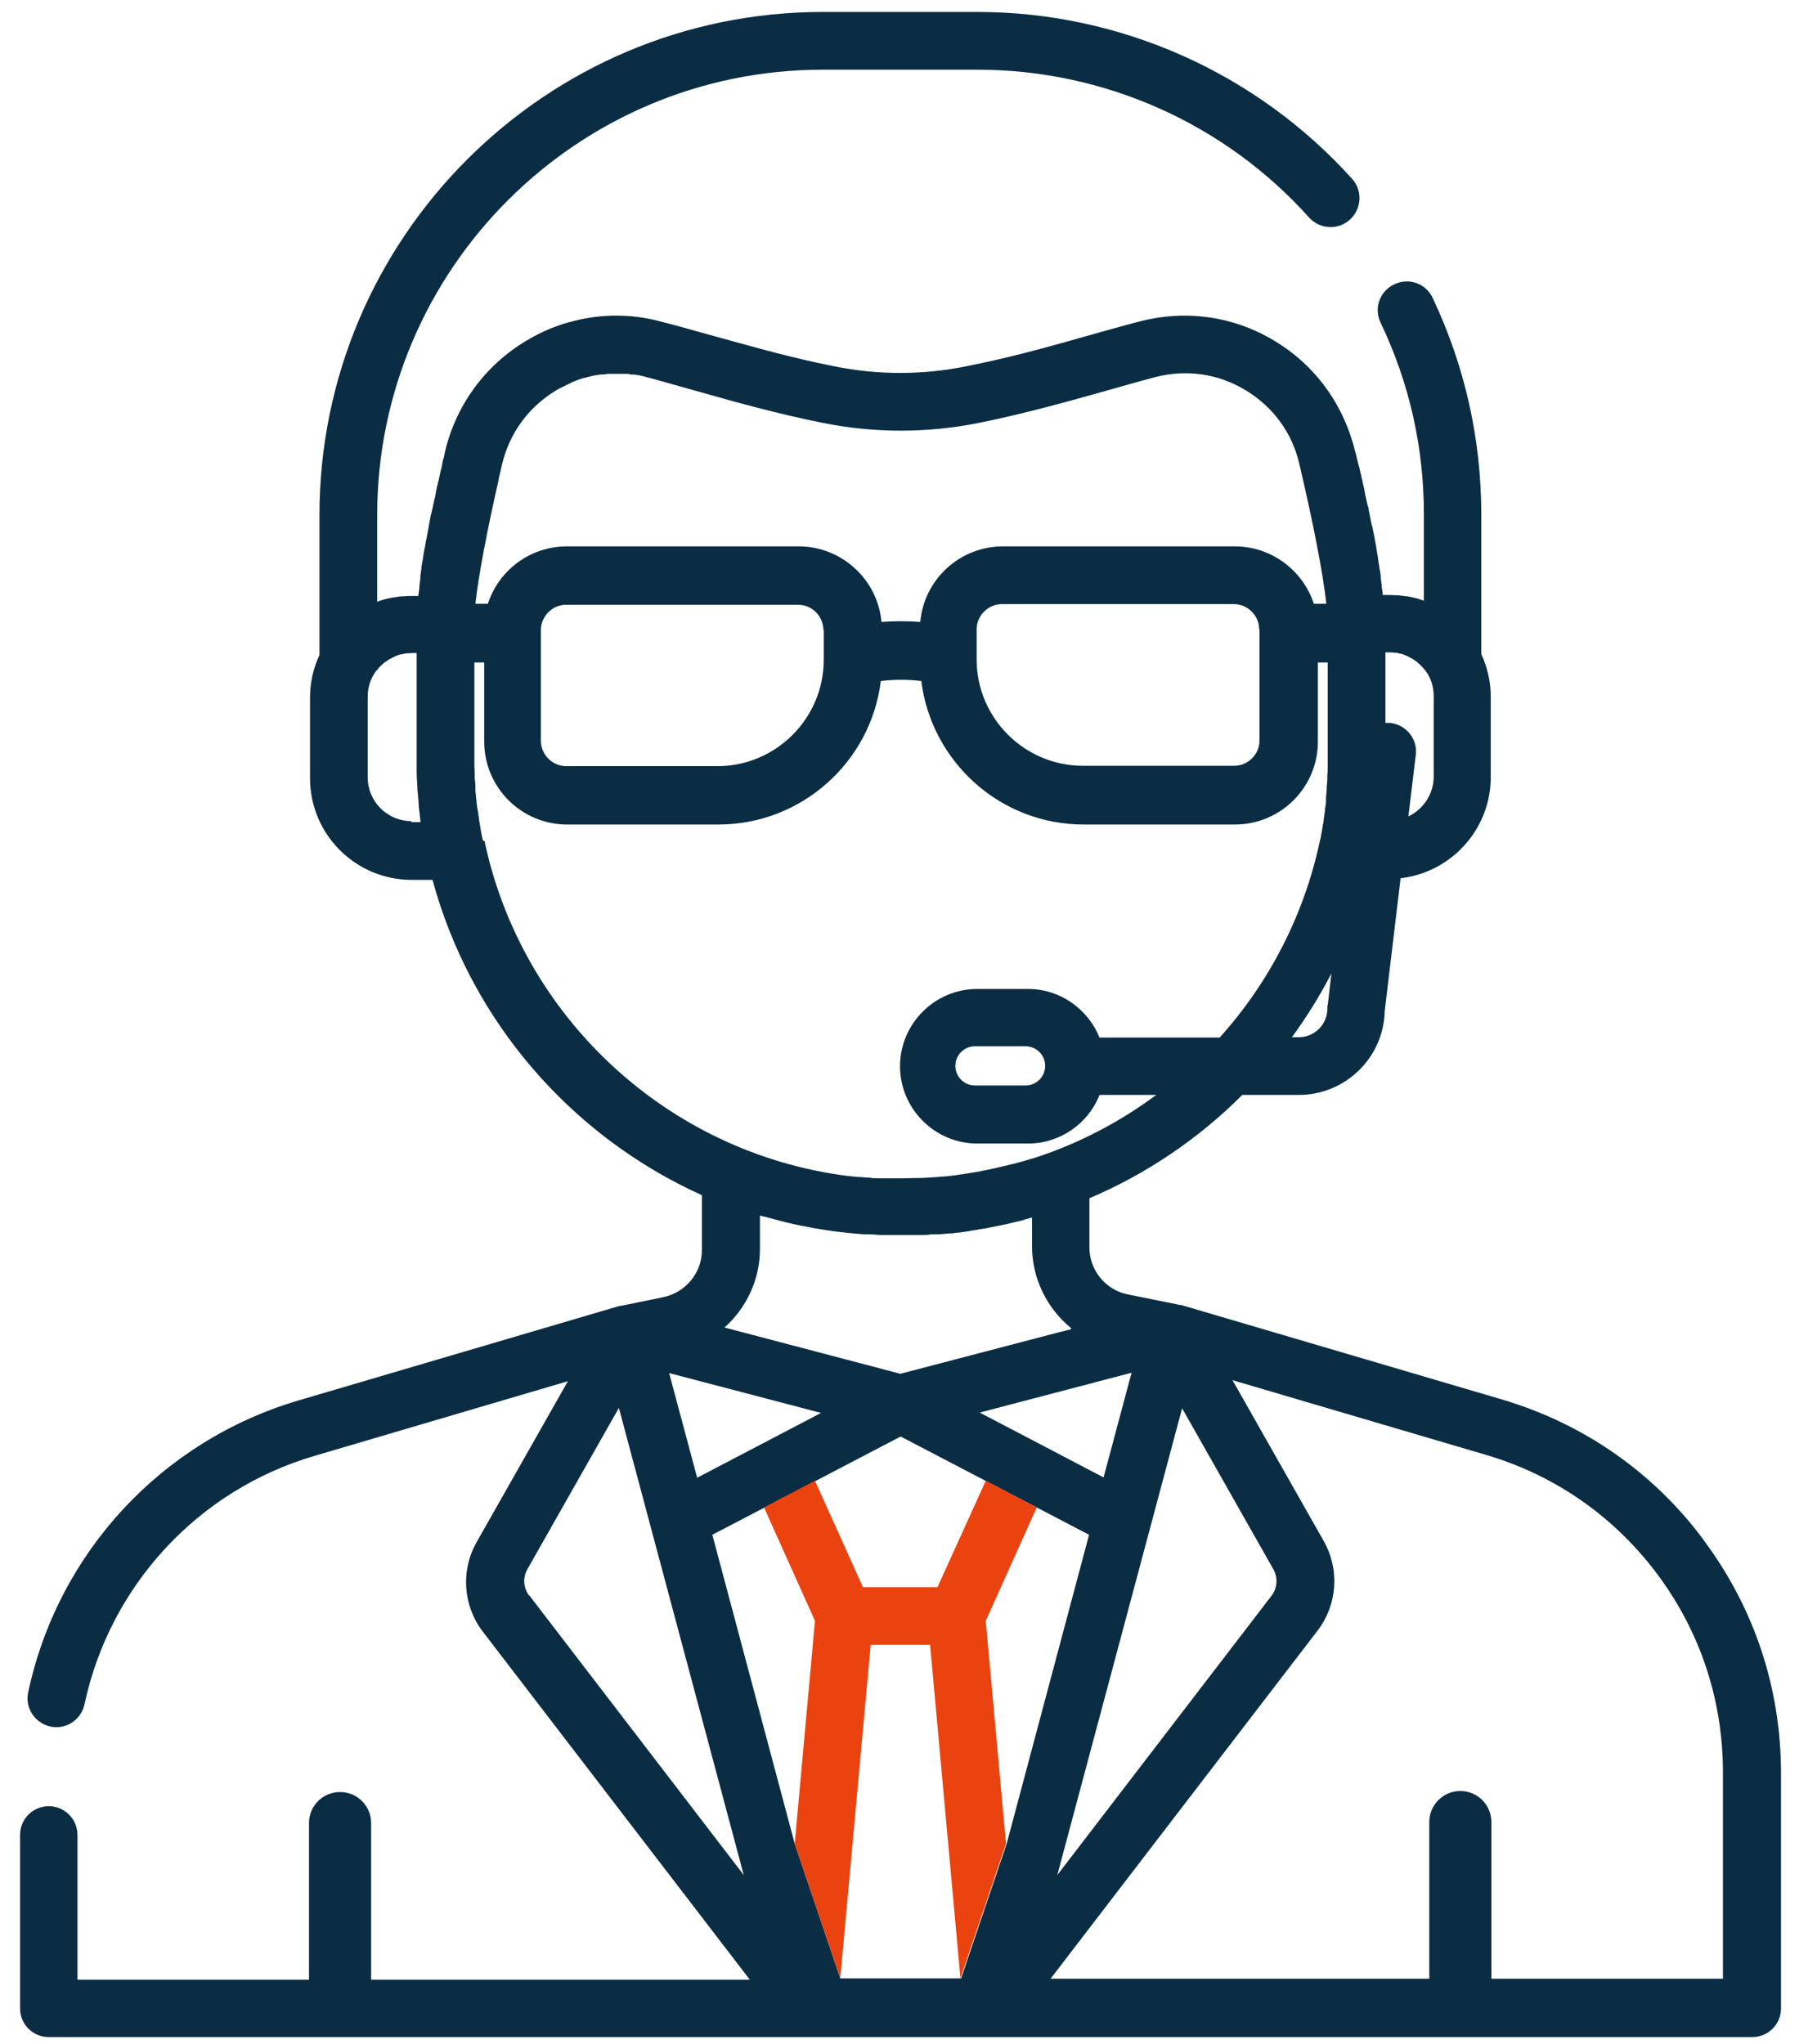 <svg width="48" height="54" viewBox="0 0 48 54" fill="none" xmlns="http://www.w3.org/2000/svg">
<path d="M44.998 40.665C43.661 38.873 41.815 37.598 39.675 36.965L31.195 34.468C31.195 34.468 31.177 34.468 31.168 34.468C31.15 34.468 31.142 34.468 31.124 34.459L29.795 34.191C29.206 34.075 28.779 33.549 28.779 32.952V31.65C30.294 31.008 31.668 30.072 32.818 28.922H34.307C35.546 28.922 36.554 27.932 36.581 26.701L37 23.197C38.337 23.045 39.381 21.904 39.381 20.531V18.4C39.381 17.998 39.291 17.624 39.131 17.276V13.585C39.131 11.587 38.694 9.661 37.847 7.869C37.669 7.486 37.214 7.325 36.83 7.512C36.447 7.691 36.286 8.145 36.474 8.529C37.232 10.116 37.615 11.819 37.615 13.585V15.867C37.472 15.814 37.33 15.778 37.178 15.751C37.178 15.751 37.169 15.751 37.16 15.751C37.089 15.742 37.018 15.734 36.946 15.725C36.946 15.725 36.928 15.725 36.92 15.725C36.848 15.725 36.777 15.716 36.697 15.716H36.527C36.527 15.716 36.527 15.707 36.527 15.698C36.527 15.636 36.509 15.564 36.501 15.502C36.501 15.493 36.501 15.475 36.501 15.466C36.492 15.395 36.483 15.323 36.474 15.252C36.474 15.234 36.474 15.225 36.474 15.207C36.465 15.136 36.456 15.065 36.438 14.993C36.438 14.993 36.438 14.985 36.438 14.976C36.429 14.904 36.411 14.824 36.402 14.744C36.402 14.726 36.402 14.708 36.394 14.69C36.385 14.619 36.367 14.539 36.358 14.467C36.358 14.45 36.358 14.432 36.349 14.414C36.34 14.351 36.322 14.28 36.313 14.218C36.313 14.2 36.313 14.182 36.304 14.164C36.286 14.093 36.278 14.022 36.26 13.95C36.26 13.924 36.251 13.906 36.242 13.879C36.224 13.808 36.215 13.745 36.197 13.674C36.197 13.656 36.197 13.638 36.188 13.62C36.179 13.558 36.162 13.504 36.153 13.442C36.153 13.415 36.144 13.389 36.135 13.371C36.117 13.308 36.108 13.246 36.09 13.183C36.09 13.157 36.081 13.13 36.072 13.103C36.064 13.059 36.055 13.005 36.046 12.96C36.046 12.934 36.037 12.907 36.028 12.871C36.019 12.818 36.001 12.764 35.992 12.72C35.992 12.693 35.983 12.666 35.974 12.639C35.965 12.586 35.957 12.541 35.939 12.488C35.939 12.461 35.93 12.434 35.921 12.408C35.921 12.372 35.903 12.336 35.894 12.301C35.894 12.283 35.885 12.256 35.876 12.238C35.867 12.194 35.858 12.14 35.841 12.095C35.841 12.078 35.841 12.06 35.832 12.051C35.823 12.006 35.814 11.962 35.796 11.917C35.778 11.837 35.76 11.766 35.734 11.685C35.404 10.562 34.681 9.608 33.665 9.001C32.586 8.35 31.32 8.172 30.098 8.493C29.679 8.6 29.251 8.725 28.796 8.85C27.896 9.108 26.968 9.367 25.979 9.581C25.836 9.608 25.693 9.643 25.551 9.67C24.374 9.911 23.188 9.911 22.011 9.67C21.868 9.643 21.725 9.608 21.583 9.581C20.602 9.367 19.674 9.099 18.765 8.85C18.31 8.725 17.882 8.6 17.454 8.493C16.696 8.288 15.912 8.288 15.171 8.475C14.726 8.582 14.298 8.761 13.887 9.01C12.809 9.661 12.051 10.696 11.756 11.926C11.747 11.971 11.739 12.015 11.73 12.06C11.73 12.078 11.73 12.095 11.712 12.113C11.703 12.158 11.694 12.194 11.685 12.238C11.685 12.265 11.676 12.292 11.667 12.327C11.667 12.354 11.658 12.381 11.649 12.408C11.64 12.452 11.623 12.506 11.614 12.559C11.614 12.586 11.605 12.613 11.596 12.639C11.596 12.675 11.578 12.711 11.569 12.746C11.569 12.773 11.56 12.8 11.551 12.827C11.542 12.889 11.524 12.943 11.515 13.005C11.515 13.032 11.507 13.059 11.498 13.094C11.498 13.13 11.48 13.165 11.471 13.21C11.462 13.264 11.444 13.317 11.435 13.38C11.435 13.415 11.418 13.451 11.409 13.486C11.409 13.522 11.391 13.567 11.382 13.602C11.373 13.647 11.364 13.701 11.355 13.745C11.346 13.79 11.337 13.843 11.328 13.888C11.328 13.924 11.319 13.95 11.31 13.986C11.302 14.048 11.284 14.12 11.275 14.182C11.275 14.209 11.266 14.236 11.257 14.262C11.248 14.316 11.239 14.369 11.23 14.423C11.23 14.45 11.221 14.476 11.212 14.503C11.204 14.574 11.186 14.646 11.177 14.708C11.177 14.735 11.177 14.753 11.168 14.78C11.159 14.851 11.141 14.922 11.132 14.985C11.132 14.993 11.132 15.011 11.132 15.02C11.123 15.083 11.114 15.154 11.105 15.216C11.105 15.234 11.105 15.252 11.105 15.27C11.097 15.341 11.088 15.413 11.079 15.484C11.079 15.502 11.079 15.511 11.079 15.528C11.07 15.591 11.061 15.662 11.052 15.725C11.052 15.725 11.052 15.734 11.052 15.742H10.883C10.811 15.742 10.74 15.742 10.659 15.751C10.651 15.751 10.642 15.751 10.633 15.751C10.562 15.751 10.49 15.769 10.419 15.778C10.419 15.778 10.41 15.778 10.401 15.778C10.249 15.805 10.107 15.841 9.964 15.894V13.611C9.964 7.12 15.243 1.841 21.734 1.841H25.827C29.162 1.841 32.354 3.259 34.583 5.747C34.869 6.059 35.35 6.086 35.662 5.8C35.974 5.515 36.001 5.033 35.716 4.721C33.192 1.921 29.59 0.316 25.827 0.316H21.734C14.405 0.316 8.439 6.282 8.439 13.611V17.303C8.279 17.642 8.19 18.025 8.19 18.427V20.558C8.19 22.038 9.393 23.241 10.873 23.241H11.426C12.434 26.96 15.082 30.009 18.542 31.57V33.023C18.542 33.621 18.114 34.138 17.526 34.263L16.438 34.486C16.438 34.486 16.411 34.486 16.393 34.495C16.393 34.495 16.375 34.495 16.366 34.495L7.886 36.991C4.266 38.061 1.529 41.013 0.744 44.704C0.655 45.114 0.922 45.516 1.333 45.605C1.743 45.694 2.144 45.427 2.233 45.016C2.902 41.878 5.238 39.354 8.314 38.454L15.002 36.483L12.595 40.727C12.166 41.476 12.229 42.413 12.755 43.099L19.808 52.292H9.804V48.155C9.804 47.7 9.438 47.335 8.983 47.335C8.528 47.335 8.163 47.7 8.163 48.155V52.292H2.046V48.467C2.046 48.048 1.707 47.709 1.288 47.709C0.869 47.709 0.53 48.048 0.53 48.467V53.05C0.53 53.47 0.869 53.808 1.288 53.808H46.291C46.71 53.808 47.049 53.47 47.049 53.05V46.835C47.049 44.597 46.345 42.475 45.007 40.683L44.998 40.665ZM36.581 17.232H36.688C36.732 17.232 36.786 17.232 36.83 17.241C36.839 17.241 36.857 17.241 36.866 17.241C36.902 17.241 36.937 17.249 36.982 17.267C36.991 17.267 37 17.267 37.009 17.267C37.098 17.294 37.187 17.33 37.276 17.383C37.276 17.383 37.285 17.383 37.294 17.392C37.33 17.41 37.365 17.437 37.401 17.463C37.401 17.463 37.41 17.463 37.419 17.472C37.49 17.535 37.562 17.597 37.624 17.677C37.624 17.677 37.633 17.686 37.642 17.695C37.669 17.731 37.695 17.776 37.722 17.811C37.82 17.981 37.874 18.177 37.874 18.382V20.513C37.874 20.977 37.597 21.378 37.205 21.565L37.401 19.942C37.455 19.523 37.151 19.149 36.732 19.095C36.688 19.095 36.643 19.095 36.599 19.095V17.223L36.581 17.232ZM10.873 21.69C10.232 21.69 9.714 21.173 9.714 20.531V18.4C9.714 18.195 9.768 17.998 9.866 17.829C9.893 17.785 9.911 17.749 9.946 17.713C9.946 17.713 9.955 17.695 9.964 17.695C10.026 17.615 10.089 17.553 10.169 17.49C10.169 17.49 10.178 17.49 10.187 17.481C10.223 17.454 10.258 17.428 10.294 17.41C10.294 17.41 10.303 17.41 10.312 17.401C10.392 17.356 10.481 17.312 10.579 17.285C10.588 17.285 10.597 17.285 10.606 17.285C10.642 17.276 10.677 17.267 10.722 17.258C10.731 17.258 10.749 17.258 10.758 17.258C10.802 17.258 10.856 17.249 10.9 17.249H11.007V19.88C11.007 20.023 11.007 20.156 11.007 20.29C11.007 20.326 11.007 20.361 11.007 20.397C11.007 20.513 11.016 20.638 11.025 20.754C11.025 20.772 11.025 20.789 11.025 20.816C11.034 20.959 11.052 21.102 11.061 21.244C11.061 21.262 11.061 21.271 11.061 21.289C11.079 21.414 11.088 21.547 11.105 21.672C11.105 21.69 11.105 21.699 11.105 21.717H10.865L10.873 21.69ZM31.222 37.188L33.638 41.45C33.763 41.673 33.745 41.94 33.594 42.145L27.931 49.528L31.231 37.188H31.222ZM29.893 36.26L29.153 39.024L25.881 37.312L29.893 36.26ZM28.297 35.11L28.012 35.181L23.785 36.287L19.139 35.065C19.719 34.548 20.076 33.799 20.076 32.988V32.105C20.129 32.123 20.192 32.141 20.245 32.149C20.272 32.158 20.308 32.167 20.343 32.176C20.611 32.248 20.869 32.319 21.146 32.372C21.199 32.381 21.244 32.39 21.297 32.399C21.369 32.417 21.449 32.426 21.52 32.444C21.627 32.462 21.743 32.479 21.85 32.497C21.913 32.506 21.975 32.515 22.037 32.524C22.118 32.533 22.189 32.542 22.269 32.551C22.323 32.551 22.385 32.569 22.439 32.569C22.564 32.578 22.688 32.595 22.822 32.604C22.858 32.604 22.893 32.604 22.929 32.604C23.036 32.604 23.143 32.613 23.259 32.622C23.304 32.622 23.339 32.622 23.384 32.622C23.526 32.622 23.66 32.622 23.803 32.622C23.937 32.622 24.07 32.622 24.195 32.622C24.24 32.622 24.276 32.622 24.32 32.622C24.418 32.622 24.507 32.622 24.605 32.604C24.65 32.604 24.695 32.604 24.739 32.604C24.864 32.604 24.98 32.586 25.105 32.578C25.14 32.578 25.185 32.578 25.221 32.569C25.31 32.56 25.408 32.551 25.497 32.533C25.551 32.533 25.613 32.515 25.666 32.506C25.738 32.497 25.809 32.488 25.872 32.471C25.934 32.462 25.997 32.453 26.05 32.444C26.139 32.426 26.228 32.408 26.317 32.39C26.407 32.372 26.496 32.355 26.576 32.337C26.63 32.328 26.683 32.31 26.728 32.301C26.799 32.283 26.879 32.265 26.951 32.248C26.995 32.239 27.031 32.23 27.075 32.212C27.138 32.194 27.2 32.176 27.263 32.158V32.916C27.263 33.781 27.664 34.566 28.297 35.083V35.11ZM35.065 26.559C35.065 26.559 35.065 26.621 35.065 26.648C35.065 27.058 34.726 27.397 34.316 27.397H34.129C34.521 26.862 34.869 26.3 35.172 25.712L35.074 26.559H35.065ZM13.165 12.684C13.201 12.55 13.228 12.408 13.263 12.265C13.459 11.436 13.968 10.749 14.69 10.312C14.743 10.277 14.797 10.25 14.859 10.223C14.877 10.214 14.895 10.205 14.913 10.196C14.957 10.178 14.993 10.152 15.038 10.134C15.056 10.134 15.073 10.116 15.091 10.107C15.145 10.08 15.207 10.062 15.261 10.036C15.27 10.036 15.278 10.036 15.287 10.027C15.341 10.009 15.385 9.991 15.439 9.982C15.457 9.982 15.475 9.973 15.501 9.964C15.546 9.955 15.591 9.947 15.635 9.929C15.653 9.929 15.671 9.929 15.689 9.92C15.751 9.911 15.805 9.902 15.867 9.893C15.885 9.893 15.894 9.893 15.912 9.893C15.956 9.893 16.01 9.884 16.054 9.875C16.072 9.875 16.099 9.875 16.117 9.875C16.161 9.875 16.206 9.875 16.259 9.875C16.277 9.875 16.295 9.875 16.304 9.875C16.366 9.875 16.42 9.875 16.482 9.875C16.5 9.875 16.509 9.875 16.527 9.875C16.571 9.875 16.616 9.875 16.669 9.893C16.687 9.893 16.714 9.893 16.732 9.893C16.776 9.893 16.821 9.902 16.857 9.911C16.875 9.911 16.892 9.911 16.91 9.92C16.973 9.929 17.026 9.947 17.089 9.964C17.499 10.071 17.918 10.196 18.373 10.321C19.38 10.606 20.521 10.927 21.725 11.168C23.099 11.445 24.498 11.445 25.872 11.168C27.067 10.927 28.208 10.606 29.224 10.321C29.67 10.196 30.098 10.071 30.508 9.964C31.329 9.75 32.176 9.866 32.898 10.303C33.629 10.74 34.138 11.436 34.325 12.256C34.69 13.808 34.949 15.136 35.038 15.948H34.708C34.423 15.074 33.594 14.432 32.622 14.432H26.496C25.355 14.432 24.409 15.306 24.311 16.429C23.972 16.402 23.634 16.402 23.286 16.429C23.188 15.315 22.242 14.432 21.101 14.432H14.975C14.003 14.432 13.174 15.065 12.889 15.948H12.559C12.639 15.216 12.862 14.039 13.174 12.666L13.165 12.684ZM33.273 16.634V19.559C33.273 19.924 32.969 20.228 32.604 20.228H28.609C27.067 20.228 25.8 18.97 25.8 17.419V16.625C25.8 16.26 26.104 15.957 26.469 15.957H32.595C32.961 15.957 33.264 16.26 33.264 16.625L33.273 16.634ZM21.761 16.634V17.428C21.761 18.97 20.504 20.237 18.952 20.237H14.957C14.592 20.237 14.289 19.933 14.289 19.568V16.643C14.289 16.277 14.592 15.974 14.957 15.974H21.083C21.449 15.974 21.752 16.277 21.752 16.643L21.761 16.634ZM12.755 22.198C12.755 22.198 12.737 22.109 12.728 22.073C12.719 22.029 12.71 21.975 12.701 21.931C12.693 21.877 12.684 21.824 12.675 21.77C12.675 21.735 12.657 21.69 12.657 21.654C12.648 21.592 12.639 21.529 12.63 21.467C12.63 21.431 12.621 21.405 12.612 21.369C12.603 21.298 12.595 21.226 12.586 21.164C12.586 21.137 12.586 21.11 12.577 21.084C12.577 21.012 12.559 20.932 12.559 20.861C12.559 20.834 12.559 20.807 12.559 20.789C12.559 20.709 12.55 20.638 12.541 20.558C12.541 20.531 12.541 20.513 12.541 20.486C12.541 20.406 12.541 20.326 12.532 20.245C12.532 20.228 12.532 20.201 12.532 20.183C12.532 20.085 12.532 19.987 12.532 19.88V17.499H12.791V19.586C12.791 20.798 13.771 21.779 14.984 21.779H18.979C21.181 21.779 23.009 20.121 23.268 17.989C23.625 17.945 23.981 17.945 24.338 17.989C24.605 20.121 26.424 21.779 28.627 21.779H32.622C33.834 21.779 34.815 20.798 34.815 19.586V17.499H35.074V19.88C35.074 19.978 35.074 20.076 35.074 20.183C35.074 20.201 35.074 20.228 35.074 20.245C35.074 20.326 35.074 20.406 35.065 20.486C35.065 20.504 35.065 20.531 35.065 20.549C35.065 20.629 35.056 20.709 35.047 20.78C35.047 20.807 35.047 20.825 35.047 20.852C35.047 20.932 35.029 21.003 35.029 21.084C35.029 21.11 35.029 21.137 35.029 21.164C35.029 21.235 35.011 21.307 35.002 21.378C35.002 21.405 35.002 21.44 34.993 21.467C34.985 21.529 34.976 21.601 34.967 21.663C34.967 21.699 34.958 21.744 34.949 21.779C34.94 21.833 34.931 21.886 34.922 21.94C34.913 21.984 34.904 22.038 34.895 22.082C34.895 22.127 34.878 22.163 34.869 22.207C34.45 24.178 33.522 25.961 32.22 27.406H29.046C28.743 26.657 28.012 26.122 27.156 26.122H25.818C24.695 26.122 23.776 27.04 23.776 28.164C23.776 29.287 24.695 30.206 25.818 30.206H27.156C28.012 30.206 28.752 29.671 29.046 28.922H30.544C29.679 29.564 28.716 30.09 27.682 30.464C27.593 30.491 27.512 30.527 27.423 30.553C27.352 30.58 27.289 30.598 27.218 30.616C27.111 30.651 27.013 30.678 26.906 30.705C26.844 30.723 26.79 30.741 26.728 30.75C26.63 30.776 26.532 30.803 26.433 30.821C26.371 30.839 26.309 30.848 26.246 30.865C26.148 30.883 26.05 30.91 25.943 30.928C25.898 30.937 25.845 30.946 25.8 30.955C25.675 30.972 25.551 30.999 25.426 31.017C25.381 31.017 25.346 31.026 25.301 31.035C25.167 31.053 25.033 31.07 24.9 31.079C24.864 31.079 24.828 31.079 24.793 31.088C24.65 31.097 24.507 31.106 24.365 31.115C24.338 31.115 24.32 31.115 24.293 31.115C24.142 31.115 23.981 31.124 23.83 31.124C23.732 31.124 23.642 31.124 23.544 31.124C23.518 31.124 23.5 31.124 23.473 31.124C23.402 31.124 23.33 31.124 23.259 31.124C23.241 31.124 23.214 31.124 23.197 31.124C23.125 31.124 23.045 31.124 22.974 31.106C22.956 31.106 22.947 31.106 22.929 31.106C22.849 31.106 22.769 31.088 22.688 31.088C22.688 31.088 22.671 31.088 22.662 31.088C22.572 31.079 22.483 31.07 22.394 31.062C17.624 30.455 13.78 26.853 12.8 22.216L12.755 22.198ZM27.61 28.155C27.61 28.44 27.379 28.672 27.093 28.672H25.756C25.47 28.672 25.238 28.44 25.238 28.155C25.238 27.869 25.47 27.637 25.756 27.637H27.093C27.379 27.637 27.61 27.869 27.61 28.155ZM21.69 37.321L18.417 39.033L17.677 36.269L21.69 37.321ZM13.977 42.145C13.825 41.94 13.807 41.673 13.932 41.45L16.349 37.188L19.648 49.528L13.986 42.145H13.977ZM25.372 52.257H22.198L20.994 48.699L18.818 40.54L20.183 39.827L21.538 39.122L23.723 37.981L23.794 37.945L26.05 39.122L27.405 39.827L28.77 40.54L26.594 48.699L25.39 52.257H25.372ZM45.524 52.266H39.398V48.128C39.398 47.674 39.033 47.308 38.578 47.308C38.123 47.308 37.758 47.674 37.758 48.128V52.266H27.753L34.806 43.072C35.332 42.386 35.395 41.459 34.967 40.701L32.559 36.456L39.247 38.427C41.075 38.962 42.644 40.059 43.777 41.575C44.918 43.099 45.515 44.909 45.515 46.818V52.266H45.524Z" fill="#0B2D43"/>
<path d="M27.388 39.818L26.041 39.113L24.766 41.922H22.796L21.529 39.113L20.183 39.818L21.529 42.814L20.994 48.699L22.198 52.257L23.001 43.447H24.57L25.372 52.257L26.576 48.699L26.041 42.814L27.388 39.818Z" fill="#EB4310"/>
</svg>
